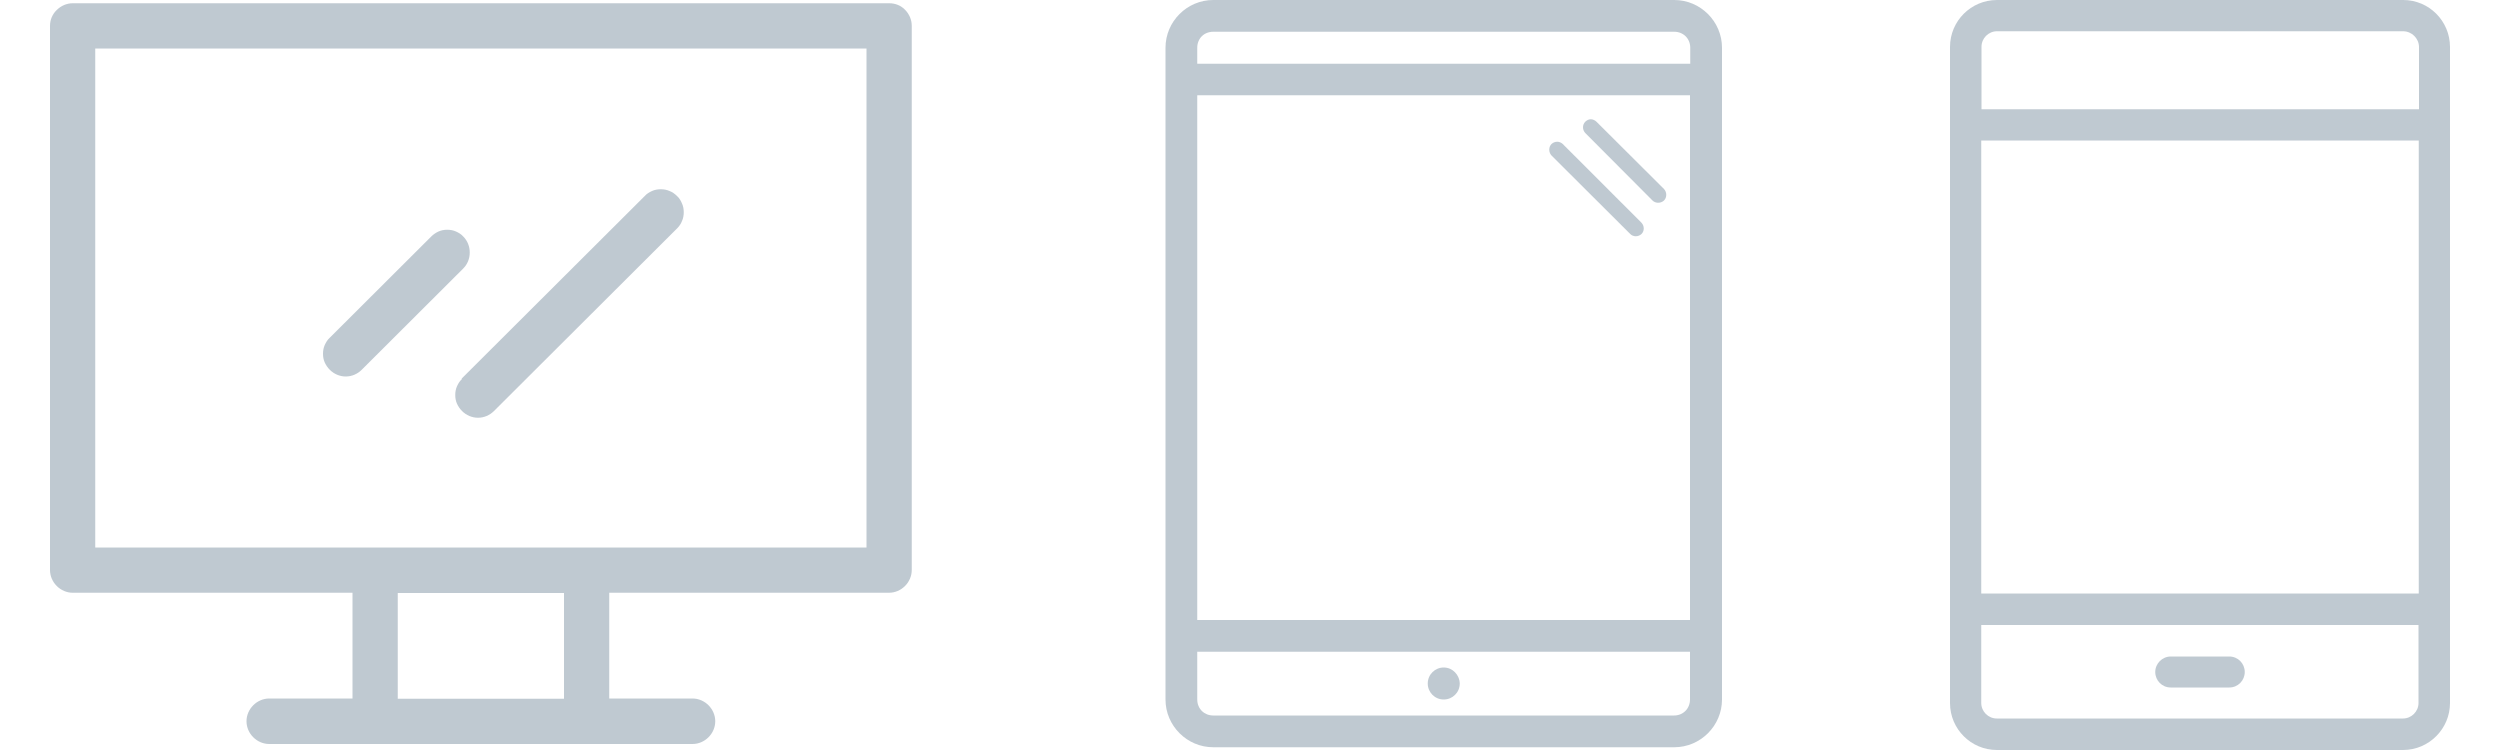 <?xml version="1.0" encoding="utf-8"?>
<!-- Generator: Adobe Illustrator 24.3.0, SVG Export Plug-In . SVG Version: 6.00 Build 0)  -->
<svg version="1.1" id="Capa_1" xmlns="http://www.w3.org/2000/svg" xmlns:xlink="http://www.w3.org/1999/xlink" x="0px" y="0px"
	 viewBox="0 0 100 30" style="enable-background:new 0 0 100 30;" xml:space="preserve">
<style type="text/css">
	.st0{opacity:0.5;fill:#8095A5;}
	.st1{opacity:0.5;fill-rule:evenodd;clip-rule:evenodd;fill:#8095A5;}
</style>
<g>
	<path class="st0" d="M35.57,0.13H2.91c-0.24,0-0.47,0.1-0.64,0.27C2.1,0.56,2,0.79,2,1.03v21.77c0,0.24,0.1,0.47,0.27,0.64
		c0.17,0.17,0.4,0.27,0.64,0.27H14.1v4.23h-3.33c-0.24,0-0.47,0.1-0.64,0.27c-0.17,0.17-0.27,0.4-0.27,0.64s0.1,0.47,0.27,0.64
		c0.17,0.17,0.4,0.27,0.64,0.27H27.7c0.24,0,0.47-0.1,0.64-0.27c0.17-0.17,0.27-0.4,0.27-0.64s-0.1-0.47-0.27-0.64
		c-0.17-0.17-0.4-0.27-0.64-0.27h-3.33v-4.23h11.19c0.24,0,0.47-0.1,0.64-0.27c0.17-0.17,0.27-0.4,0.27-0.64V1.03
		c0-0.24-0.1-0.47-0.27-0.64C36.04,0.22,35.81,0.13,35.57,0.13z M22.56,27.95h-6.65v-4.23h6.65V27.95z M34.66,21.9H3.81V1.94h30.85
		V21.9z M13.19,14.79c-0.08-0.08-0.15-0.18-0.2-0.29c-0.05-0.11-0.07-0.23-0.07-0.35c0-0.12,0.02-0.24,0.07-0.35
		c0.05-0.11,0.11-0.21,0.2-0.29l4.06-4.05c0.08-0.08,0.18-0.15,0.29-0.2c0.11-0.05,0.23-0.07,0.35-0.07c0.12,0,0.24,0.02,0.35,0.07
		c0.11,0.05,0.21,0.11,0.29,0.2c0.17,0.17,0.26,0.4,0.26,0.64c0,0.24-0.09,0.47-0.26,0.64l-4.06,4.05c-0.17,0.17-0.4,0.27-0.64,0.27
		C13.59,15.06,13.36,14.96,13.19,14.79z M18.47,15.14l7.32-7.3c0.08-0.09,0.18-0.15,0.29-0.2c0.11-0.05,0.23-0.07,0.35-0.07
		c0.12,0,0.24,0.02,0.35,0.07c0.11,0.04,0.21,0.11,0.3,0.2c0.09,0.08,0.15,0.18,0.2,0.3c0.05,0.11,0.07,0.23,0.07,0.35
		c0,0.12-0.02,0.24-0.07,0.35c-0.04,0.11-0.11,0.21-0.2,0.3l-7.32,7.3c-0.17,0.17-0.4,0.27-0.64,0.27c-0.24,0-0.47-0.1-0.64-0.27
		c-0.08-0.08-0.15-0.18-0.2-0.29c-0.05-0.11-0.07-0.23-0.07-0.35c0-0.12,0.02-0.24,0.07-0.35c0.05-0.11,0.11-0.21,0.2-0.29H18.47z"
		/>
	<path class="st0" d="M48.53,0c-1.05,0-1.91,0.86-1.91,1.91v26.07c0,1.05,0.86,1.91,1.91,1.91h18.44c1.05,0,1.91-0.86,1.91-1.91
		V1.91c0-1.05-0.86-1.91-1.91-1.91H48.53z M48.53,1.27h18.44c0.36,0,0.64,0.27,0.64,0.64v0.64H47.89V1.91
		C47.89,1.54,48.16,1.27,48.53,1.27z M47.89,3.81H67.6V24.8H47.89V3.81z M63.63,4.77c-0.08,0-0.16,0.04-0.22,0.1
		c-0.12,0.12-0.12,0.32,0,0.45l2.69,2.7c0.12,0.12,0.33,0.12,0.46,0c0.12-0.12,0.12-0.33,0-0.46l-2.7-2.69
		C63.8,4.81,63.71,4.77,63.63,4.77z M62.29,5.67c-0.08,0-0.17,0.03-0.23,0.09c-0.12,0.12-0.12,0.33,0,0.46l3.15,3.14
		c0.12,0.12,0.32,0.12,0.45,0c0.12-0.12,0.12-0.32,0-0.45l-3.15-3.15C62.44,5.7,62.37,5.67,62.29,5.67z M47.89,26.07H67.6v1.91
		c0,0.36-0.27,0.64-0.64,0.64H48.53c-0.36,0-0.64-0.27-0.64-0.64V26.07z M57.75,26.7c-0.35,0-0.64,0.28-0.64,0.64
		c0,0.35,0.28,0.64,0.64,0.64c0.35,0,0.64-0.28,0.64-0.64C58.38,26.99,58.1,26.7,57.75,26.7z"/>
	<path class="st1" d="M98,28.12c0,1.03-0.84,1.88-1.88,1.88H79.88C78.84,30,78,29.16,78,28.12V1.88C78,0.84,78.84,0,79.88,0h16.25
		C97.16,0,98,0.84,98,1.88V28.12z M96.75,5.62h-17.5v18.12h17.5V5.62z M96.12,1.25H79.88c-0.34,0-0.62,0.28-0.62,0.62v2.5h17.5v-2.5
		C96.75,1.53,96.47,1.25,96.12,1.25z M79.25,25v3.12c0,0.34,0.28,0.62,0.62,0.62h16.25c0.34,0,0.62-0.28,0.62-0.62V25H79.25z
		 M89.17,27.5h-2.34c-0.35,0-0.62-0.28-0.62-0.62s0.28-0.62,0.62-0.62h2.34c0.35,0,0.62,0.28,0.62,0.62S89.52,27.5,89.17,27.5z"/>
</g>
</svg>
